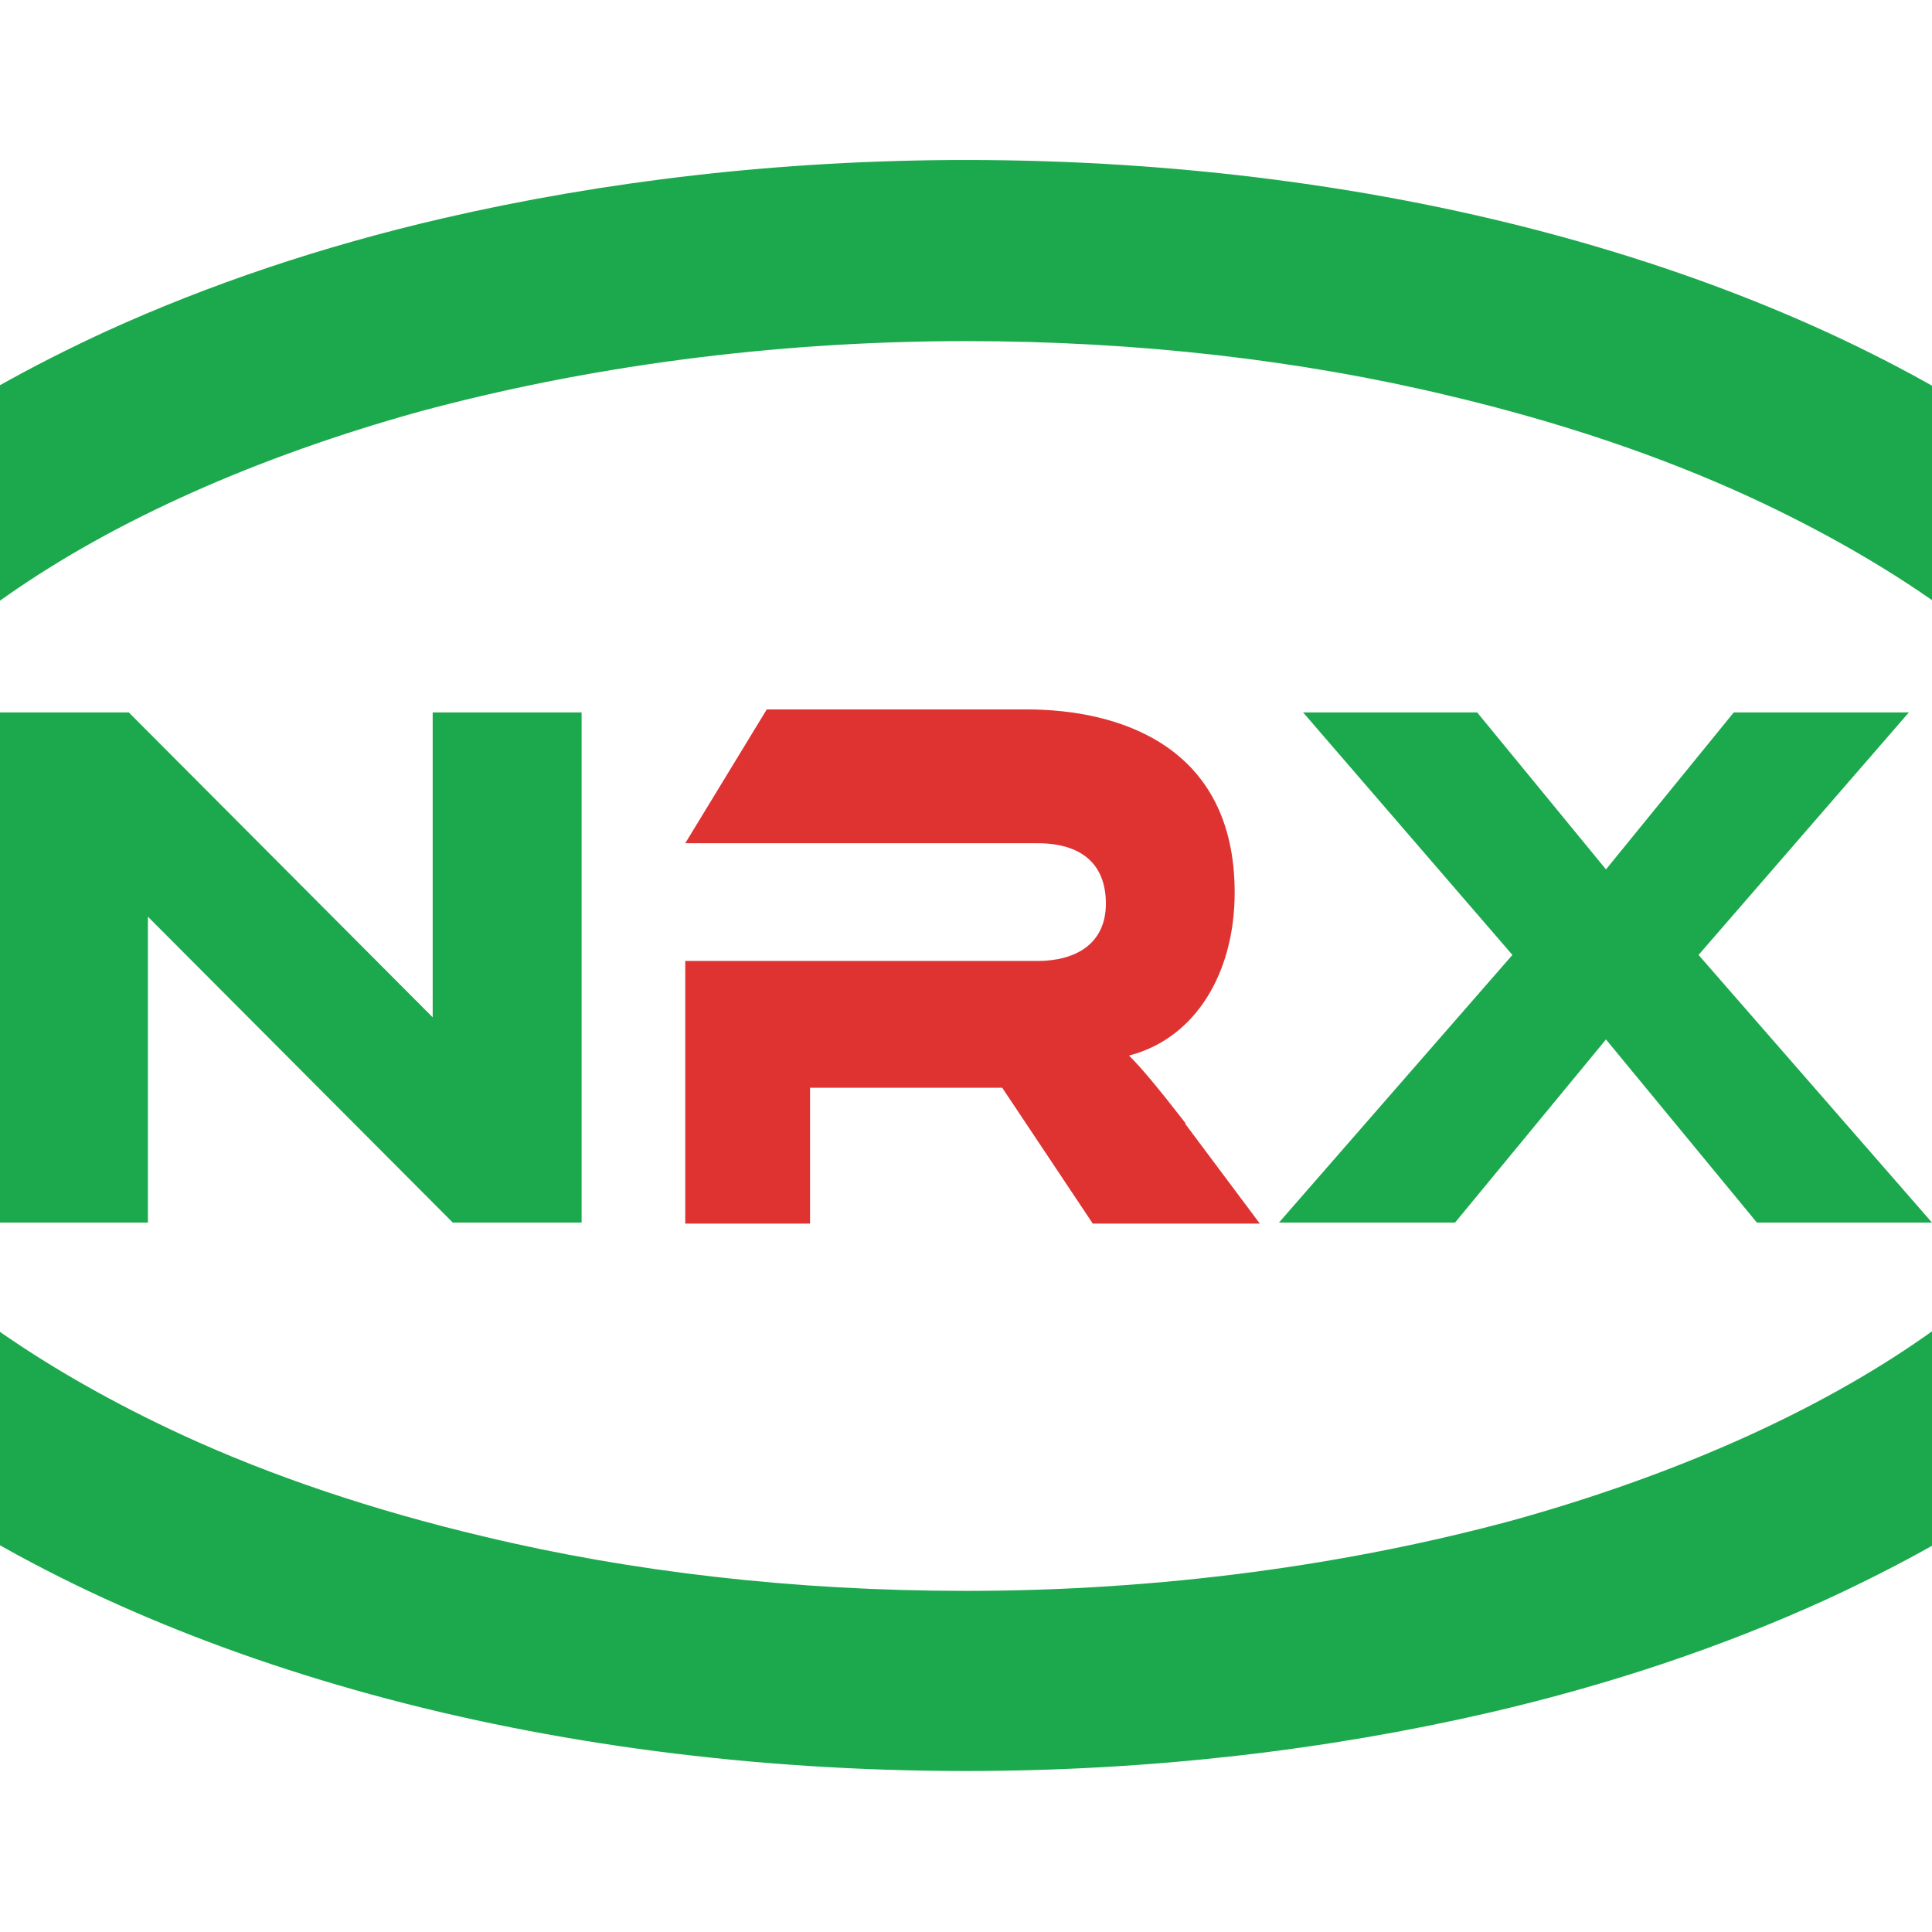 <?xml version="1.0" encoding="UTF-8"?><svg id="a" xmlns="http://www.w3.org/2000/svg" xmlns:xlink="http://www.w3.org/1999/xlink" viewBox="0 0 192 192"><defs><clipPath id="b"><rect width="192" height="192" fill="none"/></clipPath></defs><polygon points="57.8 70.8 43 70.8 43 101.1 12.8 70.8 0 70.8 0 121.5 14.7 121.5 14.7 91.1 45 121.5 57.8 121.5 57.8 70.8" fill="#1ca94d"/><path d="M117.8,111.6c-2.8-3.6-4.3-5.4-5.6-6.7,6.6-1.7,10.5-8.2,10.5-16.2,0-14.6-11.5-18.2-20.7-18.2h-25.8l-8.1,13.3h35c4.3,0,6.8,2,6.8,6s-3,5.7-6.8,5.7h-35v26.1h12.4v-13.5h19.1l9,13.5h16.6l-7.4-9.9Z" fill="#df3332"/><polygon points="146.8 70.8 129.5 70.8 150.3 94.9 127.1 121.5 144.6 121.5 159.6 103.3 174.6 121.5 192 121.5 168.8 94.9 189.7 70.8 172.3 70.8 159.6 86.4 146.8 70.8" fill="#1ca94d"/><g clip-path="url(#b)"><path d="M224.4,96h-9c0,3.8-.7,7.5-2.1,11.2-1.2,3.2-2.9,6.5-5.2,9.6-4,5.6-9.6,11-16.8,16-10.7,7.5-24.8,13.8-41,18.3-16.3,4.4-34.8,7-54.3,7-17.1,0-33.3-1.9-47.9-5.4-11-2.6-21.1-6-30-10.1-6.7-3.1-12.7-6.5-17.9-10.1-7.8-5.5-13.8-11.6-17.7-17.7-2-3.1-3.4-6.2-4.4-9.3-1-3.1-1.5-6.3-1.5-9.5,0-3.8.7-7.5,2.1-11.2,1.2-3.2,2.9-6.5,5.2-9.6,4-5.6,9.6-11,16.8-16,10.7-7.5,24.8-13.8,41-18.3,16.3-4.4,34.8-7,54.3-7,17.1,0,33.3,1.9,47.9,5.4,11,2.6,21.1,6,30,10.1,6.7,3.1,12.7,6.5,17.9,10.1,7.8,5.5,13.8,11.6,17.7,17.7,2,3.1,3.4,6.2,4.4,9.3,1,3.1,1.5,6.3,1.5,9.5h9s9,0,9,0c0-6-1.1-11.9-3.2-17.5-1.8-4.9-4.3-9.5-7.4-13.8-5.4-7.6-12.6-14.4-21.1-20.3-12.8-8.9-28.7-16-46.6-20.9-17.9-4.9-38-7.6-59.1-7.6-18.4,0-36,2.1-52,5.8-12.1,2.8-23.3,6.6-33.4,11.2-7.6,3.5-14.6,7.4-20.8,11.8-9.3,6.6-17,14.2-22.5,22.8-2.7,4.3-4.9,8.9-6.4,13.6-1.5,4.8-2.3,9.8-2.3,14.8,0,6,1.1,11.9,3.2,17.5,1.8,4.9,4.3,9.5,7.4,13.8,5.4,7.6,12.6,14.4,21.1,20.3,12.8,8.9,28.7,16,46.6,20.9,17.9,4.9,38,7.6,59.1,7.6,18.4,0,36-2.1,52-5.8,12.1-2.8,23.3-6.6,33.4-11.2,7.6-3.5,14.6-7.4,20.8-11.8,9.3-6.6,17-14.2,22.5-22.8,2.7-4.3,4.9-8.9,6.4-13.6,1.5-4.8,2.3-9.8,2.3-14.8h-9Z" fill="#1ca94d"/></g></svg>
